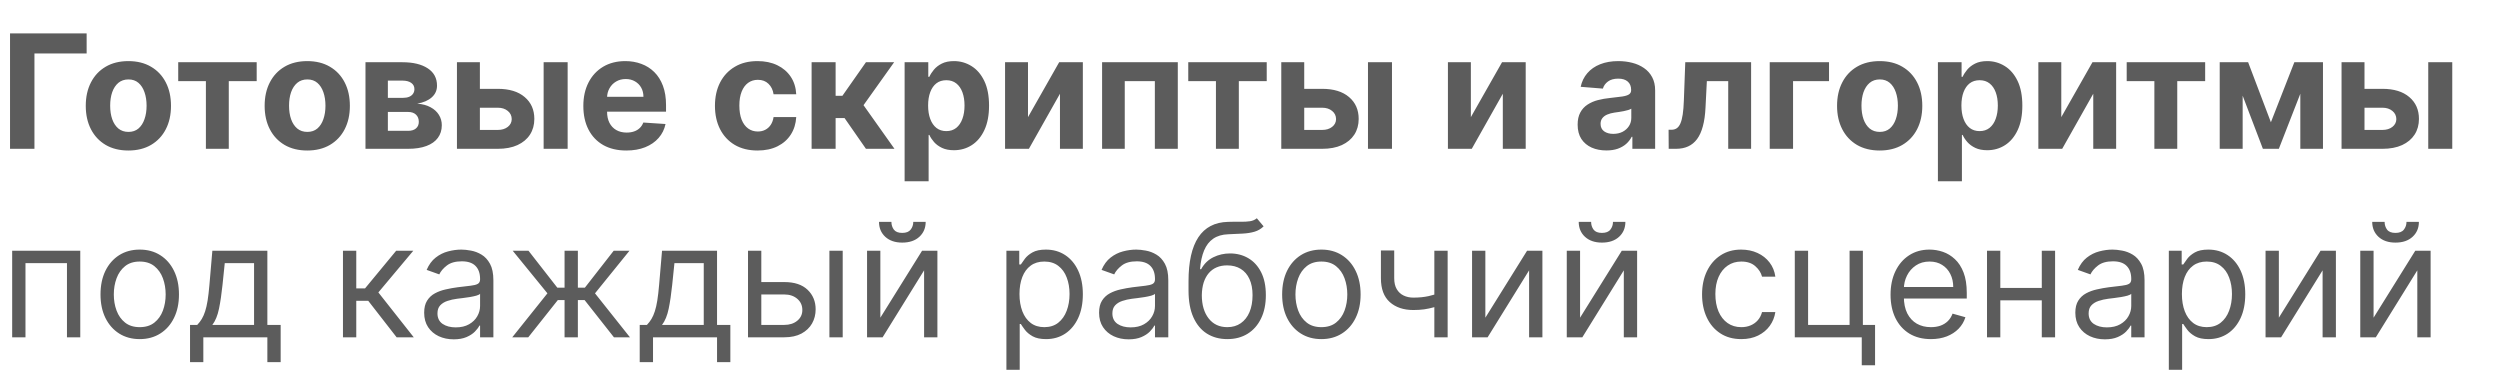 <?xml version="1.0" encoding="UTF-8"?> <svg xmlns="http://www.w3.org/2000/svg" width="252" height="38" viewBox="0 0 252 38" fill="none"><path d="M8.733 3.364V5.392H3.472V15H1.011V3.364H8.733ZM12.94 15.171C12.058 15.171 11.294 14.983 10.651 14.608C10.01 14.229 9.516 13.703 9.168 13.028C8.819 12.35 8.645 11.564 8.645 10.671C8.645 9.769 8.819 8.981 9.168 8.307C9.516 7.629 10.01 7.102 10.651 6.727C11.294 6.348 12.058 6.159 12.94 6.159C13.823 6.159 14.584 6.348 15.224 6.727C15.868 7.102 16.365 7.629 16.713 8.307C17.062 8.981 17.236 9.769 17.236 10.671C17.236 11.564 17.062 12.35 16.713 13.028C16.365 13.703 15.868 14.229 15.224 14.608C14.584 14.983 13.823 15.171 12.94 15.171ZM12.952 13.296C13.353 13.296 13.688 13.182 13.957 12.954C14.226 12.723 14.429 12.409 14.565 12.011C14.706 11.614 14.776 11.161 14.776 10.653C14.776 10.146 14.706 9.693 14.565 9.295C14.429 8.898 14.226 8.583 13.957 8.352C13.688 8.121 13.353 8.006 12.952 8.006C12.546 8.006 12.206 8.121 11.929 8.352C11.656 8.583 11.45 8.898 11.31 9.295C11.173 9.693 11.105 10.146 11.105 10.653C11.105 11.161 11.173 11.614 11.31 12.011C11.45 12.409 11.656 12.723 11.929 12.954C12.206 13.182 12.546 13.296 12.952 13.296ZM17.965 8.176V6.273H25.874V8.176H23.061V15H20.754V8.176H17.965ZM30.972 15.171C30.089 15.171 29.326 14.983 28.682 14.608C28.042 14.229 27.547 13.703 27.199 13.028C26.85 12.35 26.676 11.564 26.676 10.671C26.676 9.769 26.85 8.981 27.199 8.307C27.547 7.629 28.042 7.102 28.682 6.727C29.326 6.348 30.089 6.159 30.972 6.159C31.854 6.159 32.615 6.348 33.256 6.727C33.9 7.102 34.396 7.629 34.744 8.307C35.093 8.981 35.267 9.769 35.267 10.671C35.267 11.564 35.093 12.35 34.744 13.028C34.396 13.703 33.9 14.229 33.256 14.608C32.615 14.983 31.854 15.171 30.972 15.171ZM30.983 13.296C31.384 13.296 31.72 13.182 31.989 12.954C32.258 12.723 32.46 12.409 32.597 12.011C32.737 11.614 32.807 11.161 32.807 10.653C32.807 10.146 32.737 9.693 32.597 9.295C32.46 8.898 32.258 8.583 31.989 8.352C31.72 8.121 31.384 8.006 30.983 8.006C30.578 8.006 30.237 8.121 29.96 8.352C29.688 8.583 29.481 8.898 29.341 9.295C29.204 9.693 29.136 10.146 29.136 10.653C29.136 11.161 29.204 11.614 29.341 12.011C29.481 12.409 29.688 12.723 29.96 12.954C30.237 13.182 30.578 13.296 30.983 13.296ZM36.841 15V6.273H40.562C41.638 6.273 42.489 6.477 43.114 6.886C43.739 7.295 44.051 7.877 44.051 8.631C44.051 9.104 43.875 9.498 43.523 9.812C43.17 10.127 42.682 10.339 42.057 10.449C42.58 10.487 43.025 10.606 43.392 10.807C43.763 11.004 44.045 11.259 44.239 11.574C44.436 11.888 44.534 12.237 44.534 12.619C44.534 13.116 44.401 13.542 44.136 13.898C43.875 14.254 43.49 14.527 42.983 14.716C42.479 14.905 41.864 15 41.136 15H36.841ZM39.097 13.188H41.136C41.474 13.188 41.737 13.108 41.926 12.949C42.119 12.786 42.216 12.564 42.216 12.284C42.216 11.973 42.119 11.729 41.926 11.551C41.737 11.373 41.474 11.284 41.136 11.284H39.097V13.188ZM39.097 9.864H40.614C40.856 9.864 41.062 9.83 41.233 9.761C41.407 9.689 41.54 9.587 41.631 9.455C41.725 9.322 41.773 9.165 41.773 8.983C41.773 8.714 41.665 8.504 41.449 8.352C41.233 8.201 40.938 8.125 40.562 8.125H39.097V9.864ZM47.577 8.955H50.185C51.34 8.955 52.242 9.231 52.889 9.784C53.537 10.333 53.861 11.068 53.861 11.989C53.861 12.587 53.715 13.114 53.423 13.568C53.132 14.019 52.711 14.371 52.162 14.625C51.613 14.875 50.954 15 50.185 15H46.06V6.273H48.372V13.097H50.185C50.59 13.097 50.923 12.994 51.185 12.79C51.446 12.585 51.579 12.324 51.582 12.006C51.579 11.669 51.446 11.394 51.185 11.182C50.923 10.966 50.59 10.858 50.185 10.858H47.577V8.955ZM54.798 15V6.273H57.219V15H54.798ZM63.131 15.171C62.233 15.171 61.46 14.989 60.812 14.625C60.169 14.258 59.672 13.739 59.324 13.068C58.975 12.394 58.801 11.597 58.801 10.676C58.801 9.778 58.975 8.991 59.324 8.312C59.672 7.634 60.163 7.106 60.795 6.727C61.432 6.348 62.178 6.159 63.034 6.159C63.61 6.159 64.146 6.252 64.642 6.438C65.142 6.619 65.578 6.894 65.949 7.261C66.324 7.629 66.615 8.091 66.824 8.648C67.032 9.201 67.136 9.848 67.136 10.591V11.256H59.767V9.756H64.858C64.858 9.407 64.782 9.098 64.631 8.83C64.479 8.561 64.269 8.35 64 8.199C63.735 8.044 63.426 7.966 63.074 7.966C62.706 7.966 62.381 8.051 62.097 8.222C61.816 8.388 61.597 8.614 61.438 8.898C61.278 9.178 61.197 9.491 61.193 9.835V11.261C61.193 11.693 61.273 12.066 61.432 12.381C61.595 12.695 61.824 12.938 62.119 13.108C62.415 13.278 62.765 13.364 63.17 13.364C63.439 13.364 63.686 13.326 63.909 13.25C64.133 13.174 64.324 13.061 64.483 12.909C64.642 12.758 64.763 12.572 64.847 12.352L67.085 12.5C66.972 13.038 66.739 13.508 66.386 13.909C66.038 14.307 65.587 14.617 65.034 14.841C64.485 15.061 63.85 15.171 63.131 15.171ZM76.362 15.171C75.468 15.171 74.699 14.981 74.055 14.602C73.415 14.22 72.923 13.689 72.578 13.011C72.237 12.333 72.067 11.553 72.067 10.671C72.067 9.777 72.239 8.992 72.584 8.318C72.932 7.64 73.427 7.112 74.067 6.733C74.707 6.35 75.468 6.159 76.351 6.159C77.112 6.159 77.779 6.297 78.351 6.574C78.923 6.85 79.376 7.239 79.709 7.739C80.042 8.239 80.226 8.826 80.26 9.5H77.976C77.912 9.064 77.741 8.714 77.465 8.449C77.192 8.18 76.834 8.045 76.391 8.045C76.016 8.045 75.688 8.148 75.408 8.352C75.131 8.553 74.915 8.847 74.76 9.233C74.605 9.619 74.527 10.087 74.527 10.636C74.527 11.193 74.603 11.667 74.754 12.057C74.91 12.447 75.127 12.744 75.408 12.949C75.688 13.153 76.016 13.256 76.391 13.256C76.667 13.256 76.915 13.199 77.135 13.085C77.358 12.972 77.542 12.807 77.686 12.591C77.834 12.371 77.93 12.108 77.976 11.801H80.26C80.222 12.468 80.04 13.055 79.715 13.562C79.392 14.066 78.947 14.46 78.379 14.744C77.811 15.028 77.139 15.171 76.362 15.171ZM81.81 15V6.273H84.23V9.659H84.912L87.287 6.273H90.128L87.043 10.602L90.162 15H87.287L85.133 11.903H84.23V15H81.81ZM91.185 18.273V6.273H93.571V7.739H93.679C93.785 7.504 93.938 7.265 94.139 7.023C94.344 6.777 94.609 6.572 94.935 6.409C95.264 6.242 95.673 6.159 96.162 6.159C96.798 6.159 97.385 6.326 97.923 6.659C98.461 6.989 98.891 7.487 99.213 8.153C99.535 8.816 99.696 9.648 99.696 10.648C99.696 11.621 99.539 12.443 99.224 13.114C98.914 13.78 98.49 14.286 97.952 14.631C97.418 14.972 96.819 15.142 96.156 15.142C95.687 15.142 95.287 15.064 94.957 14.909C94.632 14.754 94.365 14.559 94.156 14.324C93.948 14.085 93.789 13.845 93.679 13.602H93.605V18.273H91.185ZM93.554 10.636C93.554 11.155 93.626 11.608 93.77 11.994C93.914 12.381 94.122 12.682 94.395 12.898C94.668 13.11 94.999 13.216 95.389 13.216C95.783 13.216 96.117 13.108 96.389 12.892C96.662 12.672 96.868 12.369 97.008 11.983C97.153 11.593 97.224 11.144 97.224 10.636C97.224 10.133 97.154 9.689 97.014 9.307C96.874 8.924 96.668 8.625 96.395 8.409C96.122 8.193 95.787 8.085 95.389 8.085C94.995 8.085 94.662 8.189 94.389 8.398C94.12 8.606 93.914 8.902 93.77 9.284C93.626 9.667 93.554 10.117 93.554 10.636ZM103.622 11.807L106.764 6.273H109.151V15H106.844V9.449L103.713 15H101.31V6.273H103.622V11.807ZM111.091 15V6.273H118.722V15H116.409V8.176H113.375V15H111.091ZM119.777 8.176V6.273H127.686V8.176H124.874V15H122.567V8.176H119.777ZM130.67 8.955H133.278C134.434 8.955 135.335 9.231 135.983 9.784C136.631 10.333 136.955 11.068 136.955 11.989C136.955 12.587 136.809 13.114 136.517 13.568C136.225 14.019 135.805 14.371 135.256 14.625C134.706 14.875 134.047 15 133.278 15H129.153V6.273H131.466V13.097H133.278C133.684 13.097 134.017 12.994 134.278 12.79C134.54 12.585 134.672 12.324 134.676 12.006C134.672 11.669 134.54 11.394 134.278 11.182C134.017 10.966 133.684 10.858 133.278 10.858H130.67V8.955ZM137.892 15V6.273H140.312V15H137.892ZM148.263 11.807L151.405 6.273H153.791V15H151.484V9.449L148.354 15H145.95V6.273H148.263V11.807ZM161.923 15.165C161.366 15.165 160.87 15.068 160.435 14.875C159.999 14.678 159.654 14.388 159.401 14.006C159.151 13.619 159.026 13.138 159.026 12.562C159.026 12.078 159.115 11.671 159.293 11.341C159.471 11.011 159.713 10.746 160.02 10.546C160.327 10.345 160.675 10.193 161.065 10.091C161.459 9.989 161.872 9.917 162.304 9.875C162.812 9.822 163.221 9.773 163.531 9.727C163.842 9.678 164.067 9.606 164.207 9.511C164.348 9.417 164.418 9.277 164.418 9.091V9.057C164.418 8.697 164.304 8.419 164.077 8.222C163.853 8.025 163.535 7.926 163.122 7.926C162.687 7.926 162.34 8.023 162.082 8.216C161.825 8.405 161.654 8.644 161.571 8.932L159.332 8.75C159.446 8.22 159.67 7.761 160.003 7.375C160.336 6.985 160.766 6.686 161.293 6.477C161.823 6.265 162.437 6.159 163.134 6.159C163.618 6.159 164.082 6.216 164.526 6.33C164.973 6.443 165.368 6.619 165.713 6.858C166.062 7.097 166.336 7.403 166.537 7.778C166.738 8.15 166.838 8.595 166.838 9.114V15H164.543V13.79H164.474C164.334 14.062 164.147 14.303 163.912 14.511C163.677 14.716 163.395 14.877 163.065 14.994C162.736 15.108 162.355 15.165 161.923 15.165ZM162.616 13.494C162.973 13.494 163.287 13.424 163.56 13.284C163.832 13.14 164.046 12.947 164.202 12.704C164.357 12.462 164.435 12.188 164.435 11.881V10.954C164.359 11.004 164.255 11.049 164.122 11.091C163.993 11.129 163.848 11.165 163.685 11.199C163.522 11.229 163.359 11.258 163.196 11.284C163.033 11.307 162.885 11.328 162.753 11.347C162.469 11.388 162.221 11.454 162.009 11.546C161.796 11.636 161.632 11.759 161.514 11.915C161.397 12.066 161.338 12.256 161.338 12.483C161.338 12.812 161.457 13.064 161.696 13.239C161.938 13.409 162.245 13.494 162.616 13.494ZM168.205 15L168.193 13.079H168.483C168.688 13.079 168.864 13.03 169.011 12.932C169.163 12.829 169.288 12.665 169.386 12.438C169.485 12.21 169.563 11.909 169.619 11.534C169.676 11.155 169.714 10.689 169.733 10.136L169.875 6.273H176.511V15H174.205V8.176H172.051L171.915 10.841C171.881 11.572 171.792 12.201 171.648 12.727C171.508 13.254 171.312 13.686 171.062 14.023C170.812 14.356 170.511 14.602 170.159 14.761C169.807 14.921 169.398 15 168.932 15H168.205ZM184.365 6.273V8.176H180.74V15H178.388V6.273H184.365ZM189.472 15.171C188.589 15.171 187.826 14.983 187.182 14.608C186.542 14.229 186.047 13.703 185.699 13.028C185.35 12.35 185.176 11.564 185.176 10.671C185.176 9.769 185.35 8.981 185.699 8.307C186.047 7.629 186.542 7.102 187.182 6.727C187.826 6.348 188.589 6.159 189.472 6.159C190.354 6.159 191.116 6.348 191.756 6.727C192.4 7.102 192.896 7.629 193.244 8.307C193.593 8.981 193.767 9.769 193.767 10.671C193.767 11.564 193.593 12.35 193.244 13.028C192.896 13.703 192.4 14.229 191.756 14.608C191.116 14.983 190.354 15.171 189.472 15.171ZM189.483 13.296C189.884 13.296 190.22 13.182 190.489 12.954C190.758 12.723 190.96 12.409 191.097 12.011C191.237 11.614 191.307 11.161 191.307 10.653C191.307 10.146 191.237 9.693 191.097 9.295C190.96 8.898 190.758 8.583 190.489 8.352C190.22 8.121 189.884 8.006 189.483 8.006C189.078 8.006 188.737 8.121 188.46 8.352C188.188 8.583 187.981 8.898 187.841 9.295C187.705 9.693 187.636 10.146 187.636 10.653C187.636 11.161 187.705 11.614 187.841 12.011C187.981 12.409 188.188 12.723 188.46 12.954C188.737 13.182 189.078 13.296 189.483 13.296ZM195.341 18.273V6.273H197.727V7.739H197.835C197.941 7.504 198.095 7.265 198.295 7.023C198.5 6.777 198.765 6.572 199.091 6.409C199.42 6.242 199.83 6.159 200.318 6.159C200.955 6.159 201.542 6.326 202.08 6.659C202.617 6.989 203.047 7.487 203.369 8.153C203.691 8.816 203.852 9.648 203.852 10.648C203.852 11.621 203.695 12.443 203.381 13.114C203.07 13.78 202.646 14.286 202.108 14.631C201.574 14.972 200.975 15.142 200.312 15.142C199.843 15.142 199.443 15.064 199.114 14.909C198.788 14.754 198.521 14.559 198.312 14.324C198.104 14.085 197.945 13.845 197.835 13.602H197.761V18.273H195.341ZM197.71 10.636C197.71 11.155 197.782 11.608 197.926 11.994C198.07 12.381 198.278 12.682 198.551 12.898C198.824 13.11 199.155 13.216 199.545 13.216C199.939 13.216 200.273 13.108 200.545 12.892C200.818 12.672 201.025 12.369 201.165 11.983C201.309 11.593 201.381 11.144 201.381 10.636C201.381 10.133 201.311 9.689 201.17 9.307C201.03 8.924 200.824 8.625 200.551 8.409C200.278 8.193 199.943 8.085 199.545 8.085C199.152 8.085 198.818 8.189 198.545 8.398C198.277 8.606 198.07 8.902 197.926 9.284C197.782 9.667 197.71 10.117 197.71 10.636ZM207.778 11.807L210.92 6.273H213.307V15H211V9.449L207.869 15H205.466V6.273H207.778V11.807ZM214.371 8.176V6.273H222.28V8.176H219.467V15H217.161V8.176H214.371ZM228.906 12.324L231.27 6.273H233.111L229.707 15H228.099L224.776 6.273H226.611L228.906 12.324ZM226.06 6.273V15H223.747V6.273H226.06ZM231.872 15V6.273H234.156V15H231.872ZM237.545 8.955H240.153C241.309 8.955 242.21 9.231 242.858 9.784C243.506 10.333 243.83 11.068 243.83 11.989C243.83 12.587 243.684 13.114 243.392 13.568C243.1 14.019 242.68 14.371 242.131 14.625C241.581 14.875 240.922 15 240.153 15H236.028V6.273H238.341V13.097H240.153C240.559 13.097 240.892 12.994 241.153 12.79C241.415 12.585 241.547 12.324 241.551 12.006C241.547 11.669 241.415 11.394 241.153 11.182C240.892 10.966 240.559 10.858 240.153 10.858H237.545V8.955ZM244.767 15V6.273H247.188V15H244.767ZM1.227 34V25.273H8.091V34H6.75V26.523H2.568V34H1.227ZM14.085 34.182C13.297 34.182 12.606 33.994 12.011 33.619C11.421 33.244 10.958 32.72 10.625 32.045C10.296 31.371 10.131 30.583 10.131 29.682C10.131 28.773 10.296 27.979 10.625 27.301C10.958 26.623 11.421 26.097 12.011 25.722C12.606 25.347 13.297 25.159 14.085 25.159C14.873 25.159 15.562 25.347 16.153 25.722C16.748 26.097 17.21 26.623 17.54 27.301C17.873 27.979 18.04 28.773 18.04 29.682C18.04 30.583 17.873 31.371 17.54 32.045C17.21 32.72 16.748 33.244 16.153 33.619C15.562 33.994 14.873 34.182 14.085 34.182ZM14.085 32.977C14.684 32.977 15.176 32.824 15.562 32.517C15.949 32.21 16.235 31.807 16.421 31.307C16.606 30.807 16.699 30.265 16.699 29.682C16.699 29.099 16.606 28.555 16.421 28.051C16.235 27.547 15.949 27.14 15.562 26.829C15.176 26.519 14.684 26.364 14.085 26.364C13.487 26.364 12.994 26.519 12.608 26.829C12.222 27.14 11.936 27.547 11.75 28.051C11.564 28.555 11.472 29.099 11.472 29.682C11.472 30.265 11.564 30.807 11.75 31.307C11.936 31.807 12.222 32.21 12.608 32.517C12.994 32.824 13.487 32.977 14.085 32.977ZM19.155 36.5V32.75H19.882C20.06 32.564 20.213 32.364 20.342 32.148C20.471 31.932 20.583 31.676 20.678 31.381C20.776 31.081 20.859 30.718 20.928 30.29C20.996 29.858 21.056 29.337 21.109 28.727L21.405 25.273H26.95V32.75H28.291V36.5H26.95V34H20.496V36.5H19.155ZM21.405 32.75H25.609V26.523H22.655L22.428 28.727C22.333 29.64 22.215 30.438 22.075 31.119C21.935 31.801 21.712 32.345 21.405 32.75ZM34.571 34V25.273H35.912V29.068H36.798L39.935 25.273H41.662L38.139 29.477L41.707 34H39.98L37.117 30.318H35.912V34H34.571ZM45.733 34.205C45.18 34.205 44.678 34.1 44.227 33.892C43.776 33.68 43.419 33.375 43.153 32.977C42.888 32.576 42.756 32.091 42.756 31.523C42.756 31.023 42.854 30.617 43.051 30.307C43.248 29.992 43.511 29.746 43.841 29.568C44.17 29.39 44.534 29.258 44.932 29.171C45.333 29.079 45.737 29.008 46.142 28.954C46.672 28.886 47.102 28.835 47.432 28.801C47.765 28.763 48.008 28.701 48.159 28.614C48.314 28.526 48.392 28.375 48.392 28.159V28.114C48.392 27.553 48.239 27.117 47.932 26.807C47.629 26.496 47.169 26.341 46.551 26.341C45.911 26.341 45.409 26.481 45.045 26.761C44.682 27.042 44.426 27.341 44.278 27.659L43.006 27.204C43.233 26.674 43.536 26.261 43.915 25.966C44.297 25.667 44.714 25.458 45.165 25.341C45.619 25.22 46.066 25.159 46.506 25.159C46.786 25.159 47.108 25.193 47.472 25.261C47.839 25.326 48.193 25.46 48.534 25.665C48.879 25.869 49.165 26.178 49.392 26.591C49.619 27.004 49.733 27.557 49.733 28.25V34H48.392V32.818H48.324C48.233 33.008 48.081 33.21 47.869 33.426C47.657 33.642 47.375 33.826 47.023 33.977C46.67 34.129 46.24 34.205 45.733 34.205ZM45.938 33C46.468 33 46.915 32.896 47.278 32.688C47.646 32.479 47.922 32.21 48.108 31.881C48.297 31.551 48.392 31.204 48.392 30.841V29.614C48.335 29.682 48.21 29.744 48.017 29.801C47.828 29.854 47.608 29.901 47.358 29.943C47.112 29.981 46.871 30.015 46.636 30.046C46.405 30.072 46.218 30.095 46.074 30.114C45.725 30.159 45.4 30.233 45.097 30.335C44.797 30.434 44.555 30.583 44.369 30.784C44.188 30.981 44.097 31.25 44.097 31.591C44.097 32.057 44.269 32.409 44.614 32.648C44.962 32.883 45.403 33 45.938 33ZM51.635 34L55.18 29.568L51.68 25.273H53.271L56.18 29H56.908V25.273H58.249V29H58.953L61.862 25.273H63.453L59.976 29.568L63.499 34H61.885L58.93 30.25H58.249V34H56.908V30.25H56.226L53.249 34H51.635ZM64.483 36.5V32.75H65.21C65.388 32.564 65.542 32.364 65.671 32.148C65.799 31.932 65.911 31.676 66.006 31.381C66.104 31.081 66.188 30.718 66.256 30.29C66.324 29.858 66.385 29.337 66.438 28.727L66.733 25.273H72.278V32.75H73.619V36.5H72.278V34H65.824V36.5H64.483ZM66.733 32.75H70.938V26.523H67.983L67.756 28.727C67.661 29.64 67.544 30.438 67.403 31.119C67.263 31.801 67.04 32.345 66.733 32.75ZM76.558 28.432H79.058C80.081 28.432 80.863 28.691 81.405 29.21C81.947 29.729 82.217 30.386 82.217 31.182C82.217 31.704 82.096 32.18 81.854 32.608C81.611 33.032 81.255 33.371 80.785 33.625C80.316 33.875 79.74 34 79.058 34H75.399V25.273H76.74V32.75H79.058C79.588 32.75 80.024 32.61 80.365 32.33C80.706 32.049 80.876 31.689 80.876 31.25C80.876 30.788 80.706 30.411 80.365 30.119C80.024 29.828 79.588 29.682 79.058 29.682H76.558V28.432ZM83.604 34V25.273H84.945V34H83.604ZM88.74 32.023L92.945 25.273H94.49V34H93.149V27.25L88.967 34H87.399V25.273H88.74V32.023ZM92.058 22.364H93.308C93.308 22.977 93.096 23.479 92.672 23.869C92.248 24.259 91.672 24.454 90.945 24.454C90.229 24.454 89.659 24.259 89.234 23.869C88.814 23.479 88.604 22.977 88.604 22.364H89.854C89.854 22.659 89.935 22.919 90.098 23.142C90.265 23.366 90.547 23.477 90.945 23.477C91.342 23.477 91.626 23.366 91.797 23.142C91.971 22.919 92.058 22.659 92.058 22.364ZM101.446 37.273V25.273H102.741V26.659H102.901C102.999 26.508 103.135 26.314 103.31 26.079C103.488 25.841 103.741 25.629 104.071 25.443C104.404 25.254 104.855 25.159 105.423 25.159C106.158 25.159 106.806 25.343 107.366 25.71C107.927 26.078 108.365 26.599 108.679 27.273C108.993 27.947 109.151 28.742 109.151 29.659C109.151 30.583 108.993 31.384 108.679 32.062C108.365 32.737 107.929 33.26 107.372 33.631C106.815 33.998 106.173 34.182 105.446 34.182C104.885 34.182 104.437 34.089 104.099 33.903C103.762 33.714 103.503 33.5 103.321 33.261C103.139 33.019 102.999 32.818 102.901 32.659H102.787V37.273H101.446ZM102.764 29.636C102.764 30.296 102.861 30.877 103.054 31.381C103.247 31.881 103.529 32.273 103.901 32.557C104.272 32.837 104.726 32.977 105.264 32.977C105.825 32.977 106.293 32.83 106.668 32.534C107.046 32.235 107.33 31.833 107.52 31.329C107.713 30.822 107.81 30.258 107.81 29.636C107.81 29.023 107.715 28.47 107.526 27.977C107.34 27.481 107.058 27.089 106.679 26.801C106.304 26.509 105.832 26.364 105.264 26.364C104.719 26.364 104.26 26.502 103.889 26.778C103.518 27.051 103.238 27.434 103.048 27.926C102.859 28.415 102.764 28.985 102.764 29.636ZM113.764 34.205C113.211 34.205 112.709 34.1 112.259 33.892C111.808 33.68 111.45 33.375 111.185 32.977C110.92 32.576 110.787 32.091 110.787 31.523C110.787 31.023 110.885 30.617 111.082 30.307C111.279 29.992 111.543 29.746 111.872 29.568C112.202 29.39 112.565 29.258 112.963 29.171C113.365 29.079 113.768 29.008 114.173 28.954C114.704 28.886 115.134 28.835 115.463 28.801C115.796 28.763 116.039 28.701 116.19 28.614C116.346 28.526 116.423 28.375 116.423 28.159V28.114C116.423 27.553 116.27 27.117 115.963 26.807C115.66 26.496 115.2 26.341 114.582 26.341C113.942 26.341 113.44 26.481 113.077 26.761C112.713 27.042 112.457 27.341 112.31 27.659L111.037 27.204C111.264 26.674 111.567 26.261 111.946 25.966C112.329 25.667 112.745 25.458 113.196 25.341C113.651 25.22 114.098 25.159 114.537 25.159C114.817 25.159 115.139 25.193 115.503 25.261C115.87 25.326 116.224 25.46 116.565 25.665C116.91 25.869 117.196 26.178 117.423 26.591C117.651 27.004 117.764 27.557 117.764 28.25V34H116.423V32.818H116.355C116.264 33.008 116.113 33.21 115.901 33.426C115.688 33.642 115.406 33.826 115.054 33.977C114.702 34.129 114.272 34.205 113.764 34.205ZM113.969 33C114.499 33 114.946 32.896 115.31 32.688C115.677 32.479 115.954 32.21 116.139 31.881C116.329 31.551 116.423 31.204 116.423 30.841V29.614C116.366 29.682 116.241 29.744 116.048 29.801C115.859 29.854 115.639 29.901 115.389 29.943C115.143 29.981 114.902 30.015 114.668 30.046C114.437 30.072 114.249 30.095 114.105 30.114C113.757 30.159 113.431 30.233 113.128 30.335C112.829 30.434 112.586 30.583 112.401 30.784C112.219 30.981 112.128 31.25 112.128 31.591C112.128 32.057 112.3 32.409 112.645 32.648C112.993 32.883 113.435 33 113.969 33ZM126.689 22L127.371 22.818C127.106 23.076 126.799 23.256 126.45 23.358C126.102 23.46 125.708 23.523 125.268 23.546C124.829 23.568 124.34 23.591 123.803 23.614C123.196 23.636 122.695 23.784 122.297 24.057C121.899 24.329 121.592 24.724 121.376 25.239C121.161 25.754 121.022 26.386 120.962 27.136H121.075C121.371 26.591 121.78 26.189 122.303 25.932C122.825 25.674 123.386 25.546 123.984 25.546C124.666 25.546 125.28 25.704 125.825 26.023C126.371 26.341 126.803 26.812 127.121 27.438C127.439 28.062 127.598 28.833 127.598 29.75C127.598 30.663 127.435 31.451 127.109 32.114C126.787 32.776 126.335 33.288 125.751 33.648C125.172 34.004 124.492 34.182 123.712 34.182C122.931 34.182 122.248 33.998 121.661 33.631C121.073 33.26 120.617 32.71 120.291 31.983C119.965 31.252 119.803 30.349 119.803 29.273V28.341C119.803 26.398 120.132 24.924 120.791 23.921C121.454 22.917 122.45 22.398 123.78 22.364C124.25 22.349 124.668 22.345 125.036 22.352C125.403 22.36 125.723 22.343 125.996 22.301C126.268 22.259 126.5 22.159 126.689 22ZM123.712 32.977C124.238 32.977 124.691 32.845 125.07 32.58C125.452 32.314 125.746 31.941 125.95 31.46C126.155 30.975 126.257 30.405 126.257 29.75C126.257 29.114 126.153 28.572 125.945 28.125C125.74 27.678 125.446 27.337 125.064 27.102C124.681 26.867 124.223 26.75 123.689 26.75C123.299 26.75 122.948 26.816 122.638 26.949C122.327 27.081 122.062 27.276 121.842 27.534C121.623 27.792 121.452 28.106 121.331 28.477C121.214 28.849 121.151 29.273 121.143 29.75C121.143 30.727 121.373 31.509 121.831 32.097C122.289 32.684 122.916 32.977 123.712 32.977ZM133.195 34.182C132.407 34.182 131.715 33.994 131.121 33.619C130.53 33.244 130.068 32.72 129.734 32.045C129.405 31.371 129.24 30.583 129.24 29.682C129.24 28.773 129.405 27.979 129.734 27.301C130.068 26.623 130.53 26.097 131.121 25.722C131.715 25.347 132.407 25.159 133.195 25.159C133.982 25.159 134.672 25.347 135.263 25.722C135.857 26.097 136.32 26.623 136.649 27.301C136.982 27.979 137.149 28.773 137.149 29.682C137.149 30.583 136.982 31.371 136.649 32.045C136.32 32.72 135.857 33.244 135.263 33.619C134.672 33.994 133.982 34.182 133.195 34.182ZM133.195 32.977C133.793 32.977 134.286 32.824 134.672 32.517C135.058 32.21 135.344 31.807 135.53 31.307C135.715 30.807 135.808 30.265 135.808 29.682C135.808 29.099 135.715 28.555 135.53 28.051C135.344 27.547 135.058 27.14 134.672 26.829C134.286 26.519 133.793 26.364 133.195 26.364C132.596 26.364 132.104 26.519 131.717 26.829C131.331 27.14 131.045 27.547 130.859 28.051C130.674 28.555 130.581 29.099 130.581 29.682C130.581 30.265 130.674 30.807 130.859 31.307C131.045 31.807 131.331 32.21 131.717 32.517C132.104 32.824 132.596 32.977 133.195 32.977ZM145.923 25.273V34H144.582V25.273H145.923ZM145.401 29.432V30.682C145.098 30.796 144.796 30.896 144.497 30.983C144.198 31.066 143.884 31.133 143.554 31.182C143.224 31.227 142.863 31.25 142.469 31.25C141.48 31.25 140.687 30.983 140.088 30.449C139.493 29.915 139.196 29.114 139.196 28.046V25.25H140.537V28.046C140.537 28.492 140.622 28.86 140.793 29.148C140.963 29.436 141.194 29.65 141.486 29.79C141.777 29.93 142.105 30 142.469 30C143.037 30 143.55 29.949 144.009 29.847C144.471 29.741 144.935 29.602 145.401 29.432ZM149.724 32.023L153.929 25.273H155.474V34H154.134V27.25L149.952 34H148.384V25.273H149.724V32.023ZM159.271 32.023L163.476 25.273H165.021V34H163.68V27.25L159.499 34H157.93V25.273H159.271V32.023ZM162.589 22.364H163.839C163.839 22.977 163.627 23.479 163.203 23.869C162.779 24.259 162.203 24.454 161.476 24.454C160.76 24.454 160.19 24.259 159.766 23.869C159.345 23.479 159.135 22.977 159.135 22.364H160.385C160.385 22.659 160.466 22.919 160.629 23.142C160.796 23.366 161.078 23.477 161.476 23.477C161.874 23.477 162.158 23.366 162.328 23.142C162.502 22.919 162.589 22.659 162.589 22.364ZM175.523 34.182C174.705 34.182 174 33.989 173.409 33.602C172.818 33.216 172.364 32.684 172.045 32.006C171.727 31.328 171.568 30.553 171.568 29.682C171.568 28.796 171.731 28.013 172.057 27.335C172.386 26.653 172.845 26.121 173.432 25.739C174.023 25.352 174.712 25.159 175.5 25.159C176.114 25.159 176.667 25.273 177.159 25.5C177.652 25.727 178.055 26.046 178.369 26.454C178.684 26.864 178.879 27.341 178.955 27.886H177.614C177.511 27.489 177.284 27.136 176.932 26.829C176.583 26.519 176.114 26.364 175.523 26.364C175 26.364 174.542 26.5 174.148 26.773C173.758 27.042 173.453 27.422 173.233 27.915C173.017 28.403 172.909 28.977 172.909 29.636C172.909 30.311 173.015 30.898 173.227 31.398C173.443 31.898 173.746 32.286 174.136 32.562C174.53 32.839 174.992 32.977 175.523 32.977C175.871 32.977 176.188 32.917 176.472 32.795C176.756 32.674 176.996 32.5 177.193 32.273C177.39 32.045 177.53 31.773 177.614 31.454H178.955C178.879 31.97 178.691 32.434 178.392 32.847C178.097 33.256 177.705 33.581 177.216 33.824C176.731 34.062 176.167 34.182 175.523 34.182ZM187.778 25.273V32.75H189.006V36.818H187.665V34H180.915V25.273H182.256V32.75H186.438V25.273H187.778ZM194.636 34.182C193.795 34.182 193.07 33.996 192.46 33.625C191.854 33.25 191.386 32.727 191.057 32.057C190.731 31.383 190.568 30.599 190.568 29.704C190.568 28.811 190.731 28.023 191.057 27.341C191.386 26.655 191.845 26.121 192.432 25.739C193.023 25.352 193.712 25.159 194.5 25.159C194.955 25.159 195.403 25.235 195.847 25.386C196.29 25.538 196.693 25.784 197.057 26.125C197.42 26.462 197.71 26.909 197.926 27.466C198.142 28.023 198.25 28.708 198.25 29.523V30.091H191.523V28.932H196.886C196.886 28.439 196.788 28 196.591 27.614C196.398 27.227 196.121 26.922 195.761 26.699C195.405 26.475 194.985 26.364 194.5 26.364C193.966 26.364 193.504 26.496 193.114 26.761C192.727 27.023 192.43 27.364 192.222 27.784C192.013 28.204 191.909 28.655 191.909 29.136V29.909C191.909 30.568 192.023 31.127 192.25 31.585C192.481 32.04 192.801 32.386 193.21 32.625C193.619 32.86 194.095 32.977 194.636 32.977C194.989 32.977 195.307 32.928 195.591 32.83C195.879 32.727 196.127 32.576 196.335 32.375C196.544 32.17 196.705 31.917 196.818 31.614L198.114 31.977C197.977 32.417 197.748 32.803 197.426 33.136C197.104 33.466 196.706 33.724 196.233 33.909C195.759 34.091 195.227 34.182 194.636 34.182ZM206.131 29.023V30.273H201.312V29.023H206.131ZM201.631 25.273V34H200.29V25.273H201.631ZM207.153 25.273V34H205.812V25.273H207.153ZM212.17 34.205C211.617 34.205 211.116 34.1 210.665 33.892C210.214 33.68 209.856 33.375 209.591 32.977C209.326 32.576 209.193 32.091 209.193 31.523C209.193 31.023 209.292 30.617 209.489 30.307C209.686 29.992 209.949 29.746 210.278 29.568C210.608 29.39 210.972 29.258 211.369 29.171C211.771 29.079 212.174 29.008 212.58 28.954C213.11 28.886 213.54 28.835 213.869 28.801C214.203 28.763 214.445 28.701 214.597 28.614C214.752 28.526 214.83 28.375 214.83 28.159V28.114C214.83 27.553 214.676 27.117 214.369 26.807C214.066 26.496 213.606 26.341 212.989 26.341C212.348 26.341 211.847 26.481 211.483 26.761C211.119 27.042 210.864 27.341 210.716 27.659L209.443 27.204C209.67 26.674 209.973 26.261 210.352 25.966C210.735 25.667 211.152 25.458 211.602 25.341C212.057 25.22 212.504 25.159 212.943 25.159C213.223 25.159 213.545 25.193 213.909 25.261C214.277 25.326 214.631 25.46 214.972 25.665C215.316 25.869 215.602 26.178 215.83 26.591C216.057 27.004 216.17 27.557 216.17 28.25V34H214.83V32.818H214.761C214.67 33.008 214.519 33.21 214.307 33.426C214.095 33.642 213.813 33.826 213.46 33.977C213.108 34.129 212.678 34.205 212.17 34.205ZM212.375 33C212.905 33 213.352 32.896 213.716 32.688C214.083 32.479 214.36 32.21 214.545 31.881C214.735 31.551 214.83 31.204 214.83 30.841V29.614C214.773 29.682 214.648 29.744 214.455 29.801C214.265 29.854 214.045 29.901 213.795 29.943C213.549 29.981 213.309 30.015 213.074 30.046C212.843 30.072 212.655 30.095 212.511 30.114C212.163 30.159 211.837 30.233 211.534 30.335C211.235 30.434 210.992 30.583 210.807 30.784C210.625 30.981 210.534 31.25 210.534 31.591C210.534 32.057 210.706 32.409 211.051 32.648C211.4 32.883 211.841 33 212.375 33ZM218.618 37.273V25.273H219.913V26.659H220.072C220.171 26.508 220.307 26.314 220.482 26.079C220.66 25.841 220.913 25.629 221.243 25.443C221.576 25.254 222.027 25.159 222.595 25.159C223.33 25.159 223.978 25.343 224.538 25.71C225.099 26.078 225.536 26.599 225.851 27.273C226.165 27.947 226.322 28.742 226.322 29.659C226.322 30.583 226.165 31.384 225.851 32.062C225.536 32.737 225.101 33.26 224.544 33.631C223.987 33.998 223.345 34.182 222.618 34.182C222.057 34.182 221.608 34.089 221.271 33.903C220.934 33.714 220.675 33.5 220.493 33.261C220.311 33.019 220.171 32.818 220.072 32.659H219.959V37.273H218.618ZM219.936 29.636C219.936 30.296 220.033 30.877 220.226 31.381C220.419 31.881 220.701 32.273 221.072 32.557C221.444 32.837 221.898 32.977 222.436 32.977C222.997 32.977 223.464 32.83 223.839 32.534C224.218 32.235 224.502 31.833 224.692 31.329C224.885 30.822 224.982 30.258 224.982 29.636C224.982 29.023 224.887 28.47 224.697 27.977C224.512 27.481 224.23 27.089 223.851 26.801C223.476 26.509 223.004 26.364 222.436 26.364C221.891 26.364 221.432 26.502 221.061 26.778C220.69 27.051 220.41 27.434 220.22 27.926C220.031 28.415 219.936 28.985 219.936 29.636ZM229.709 32.023L233.913 25.273H235.459V34H234.118V27.25L229.936 34H228.368V25.273H229.709V32.023ZM239.256 32.023L243.46 25.273H245.006V34H243.665V27.25L239.483 34H237.915V25.273H239.256V32.023ZM242.574 22.364H243.824C243.824 22.977 243.612 23.479 243.188 23.869C242.763 24.259 242.188 24.454 241.46 24.454C240.744 24.454 240.174 24.259 239.75 23.869C239.33 23.479 239.119 22.977 239.119 22.364H240.369C240.369 22.659 240.451 22.919 240.614 23.142C240.78 23.366 241.063 23.477 241.46 23.477C241.858 23.477 242.142 23.366 242.312 23.142C242.487 22.919 242.574 22.659 242.574 22.364Z" fill="#5C5C5C"></path></svg> 
